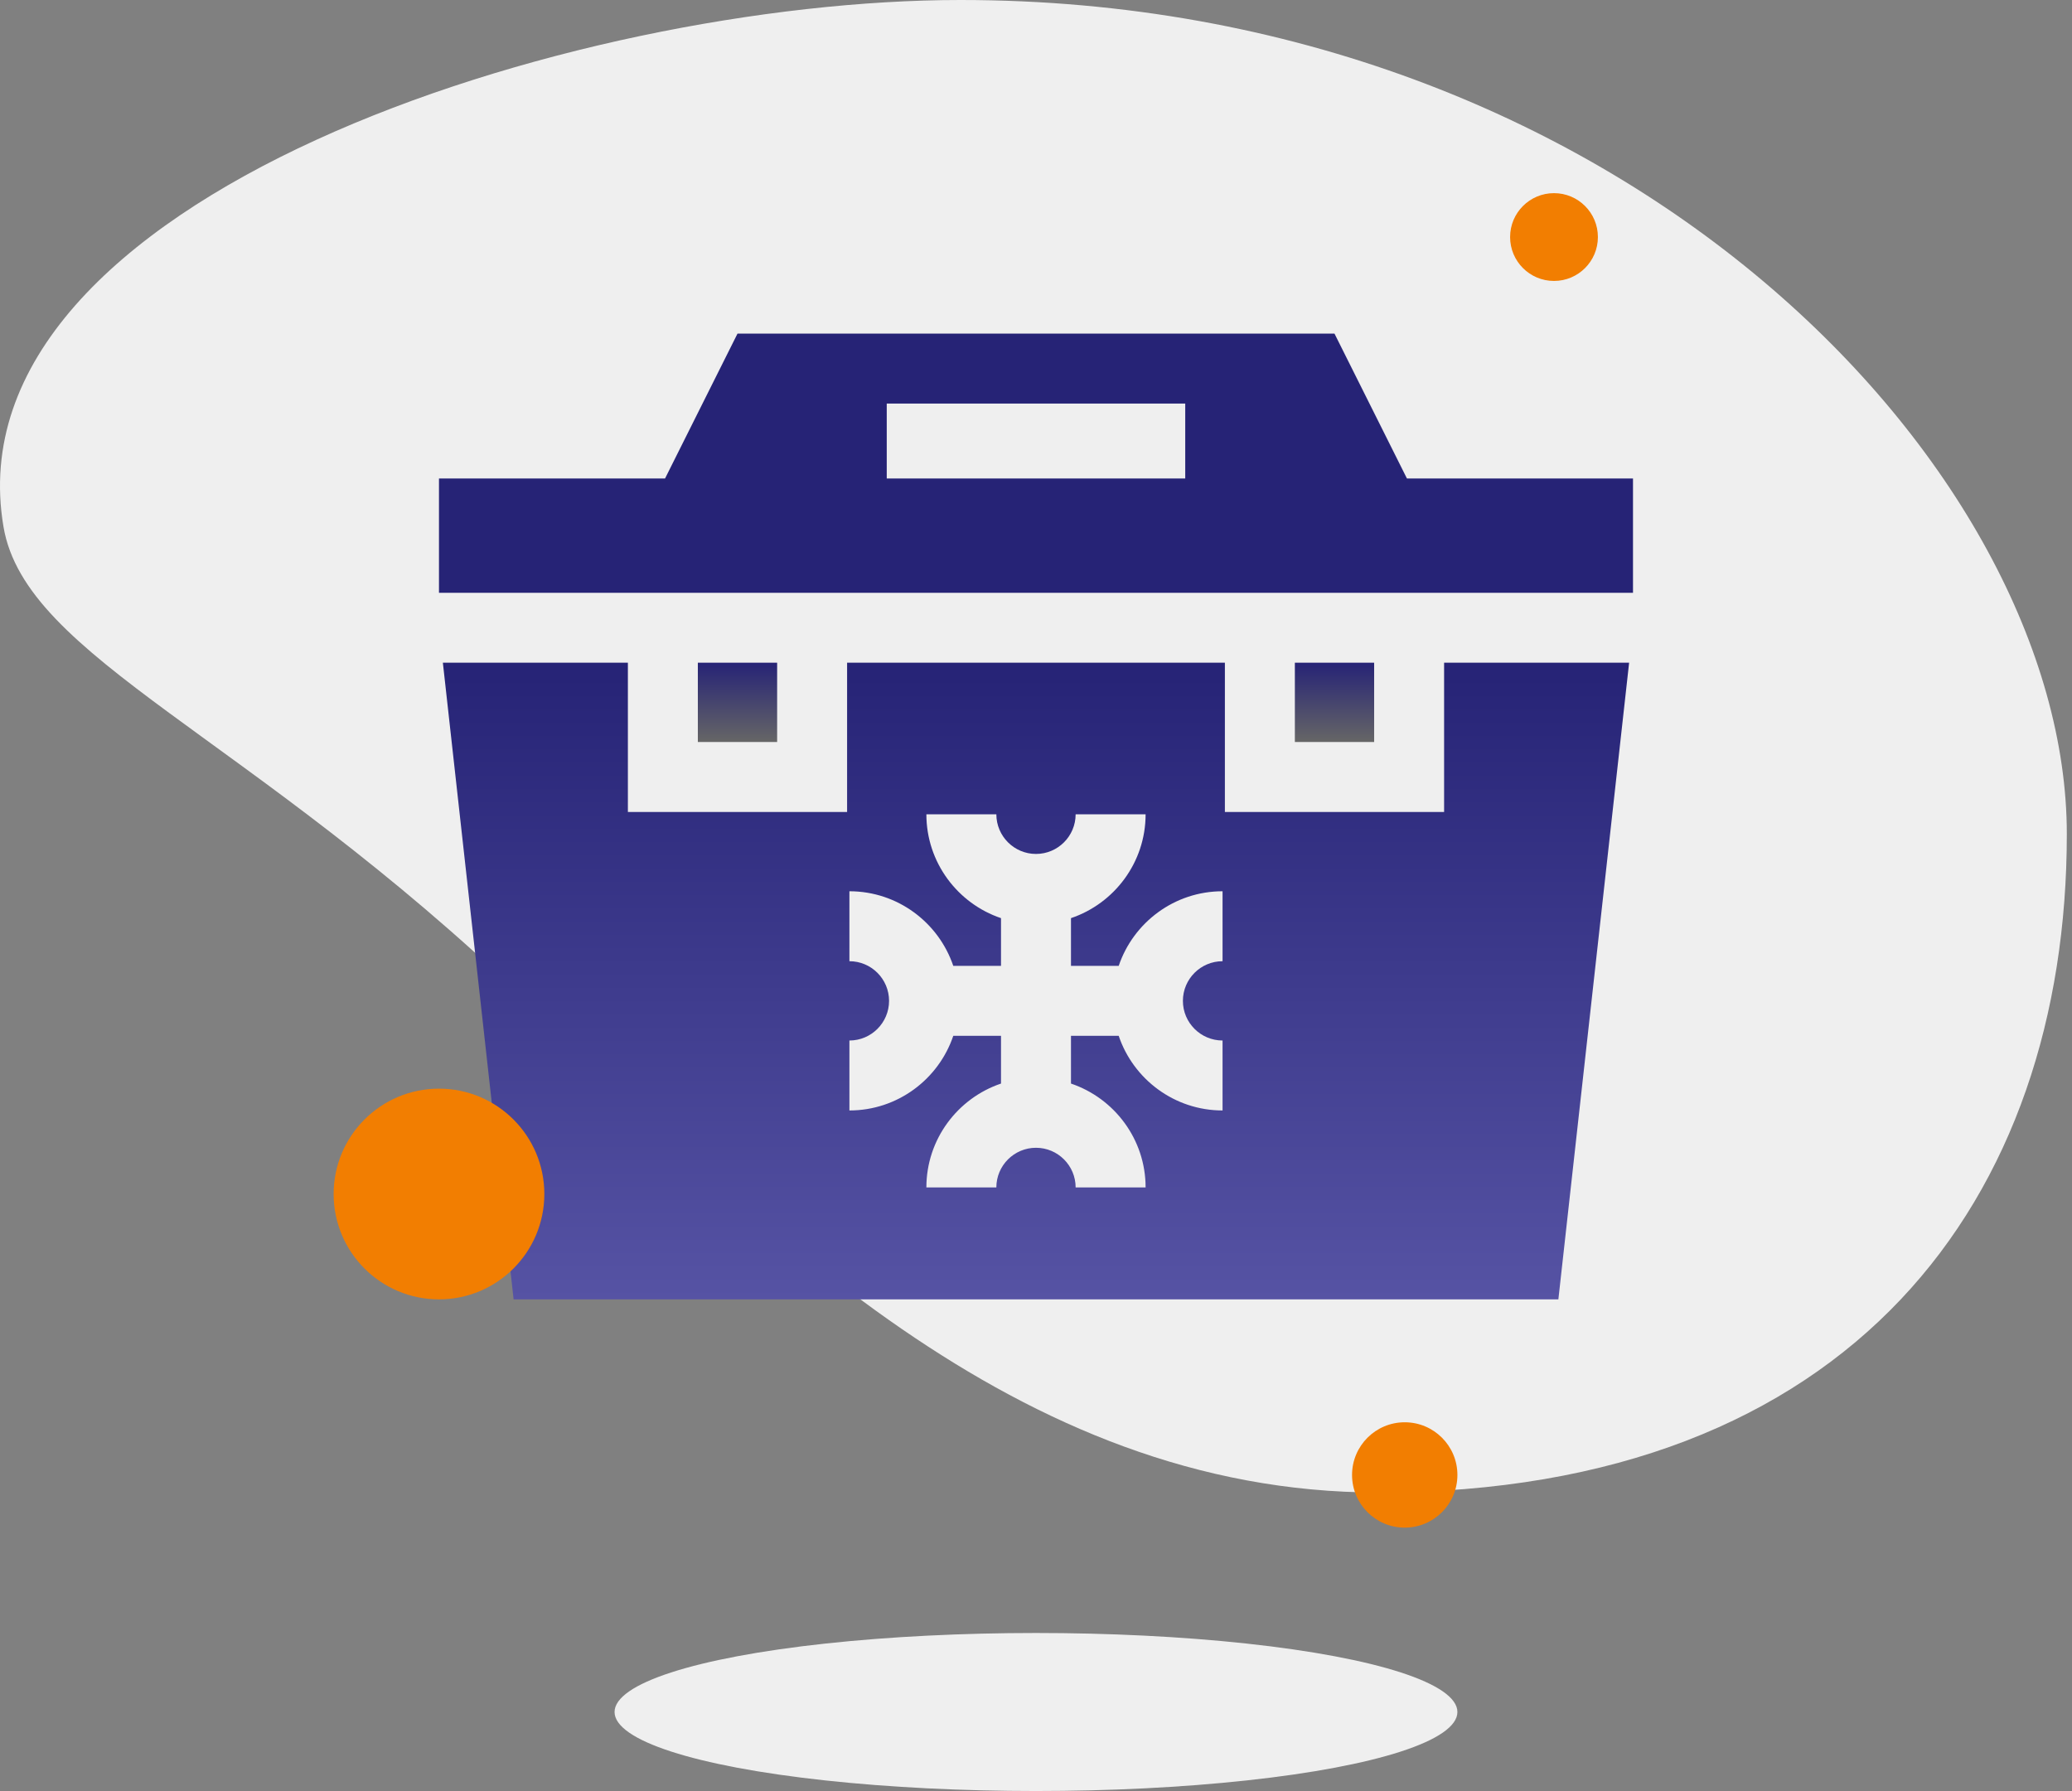 <svg width="118" height="102" viewBox="0 0 118 102" fill="none" xmlns="http://www.w3.org/2000/svg">
<rect x="0" y="0" width="118" height="102" fill="#808080" stroke="none"/>
<path d="M117.705 47.5C117.705 68.211 105.519 85 78.5 85C57.794 85 42.999 69.5 29.999 57C14.19 41.799 1.47 37.5 0.199 30C-2.981 11.241 32.705 0 54.699 0C92.5 0 117.705 26.789 117.705 47.5Z" fill="#EFEFEF"/>
<ellipse cx="58.999" cy="97.5" rx="24" ry="4.5" fill="#EFEFEF"/>
<path d="M80.125 27.251L75.999 19H42L37.874 27.251H25V33.759H92.999V27.251H80.125V27.251ZM67.499 27.251H50.5V22.984H67.499V27.251Z" fill="#262376"/>
<path d="M39.742 37.742H44.258V42.258H39.742V37.742Z" fill="url(#paint0_linear_285_68)"/>
<path d="M82.241 37.742V46.242H69.757V37.742H48.242V46.242H35.758V37.742H25.221L29.25 73.999H88.749L92.778 37.742H82.241ZM69.624 54.742C68.379 54.742 67.366 55.755 67.366 57C67.366 58.245 68.379 59.258 69.624 59.258V63.242C66.879 63.242 64.543 61.459 63.71 58.992H60.992V61.71C63.459 62.544 65.242 64.879 65.242 67.625H61.257C61.257 66.38 60.244 65.367 58.999 65.367C57.754 65.367 56.742 66.38 56.742 67.625H52.757C52.757 64.879 54.54 62.544 57.007 61.71V58.992H54.289C53.455 61.459 51.12 63.242 48.374 63.242V59.258C49.62 59.258 50.632 58.245 50.632 57C50.632 55.755 49.62 54.742 48.374 54.742V50.758C51.12 50.758 53.455 52.54 54.289 55.008H57.007V52.289C54.54 51.456 52.757 49.12 52.757 46.375H56.742C56.742 47.62 57.754 48.633 58.999 48.633C60.244 48.633 61.257 47.62 61.257 46.375H65.242C65.242 49.12 63.459 51.456 60.992 52.289V55.008H63.71C64.543 52.54 66.879 50.758 69.624 50.758V54.742Z" fill="url(#paint1_linear_285_68)"/>
<path d="M73.742 37.742H78.257V42.258H73.742V37.742Z" fill="url(#paint2_linear_285_68)"/>
<circle cx="25" cy="68" r="6" fill="#F27E01"/>
<circle cx="88.5" cy="13.5" r="2.5" fill="#F27E01"/>
<circle cx="79.999" cy="84" r="3" fill="#F27E01"/>
<defs>
<linearGradient id="paint0_linear_285_68" x1="42" y1="37.742" x2="42" y2="42.258" gradientUnits="userSpaceOnUse">
<stop stop-color="#262376"/>
<stop offset="1" stop-color="#666666"/>
</linearGradient>
<linearGradient id="paint1_linear_285_68" x1="58.999" y1="37.742" x2="58.999" y2="73.999" gradientUnits="userSpaceOnUse">
<stop stop-color="#262376"/>
<stop offset="1" stop-color="#5653A4"/>
</linearGradient>
<linearGradient id="paint2_linear_285_68" x1="75.999" y1="37.742" x2="75.999" y2="42.258" gradientUnits="userSpaceOnUse">
<stop stop-color="#262376"/>
<stop offset="1" stop-color="#666666"/>
</linearGradient>
</defs>
</svg>
